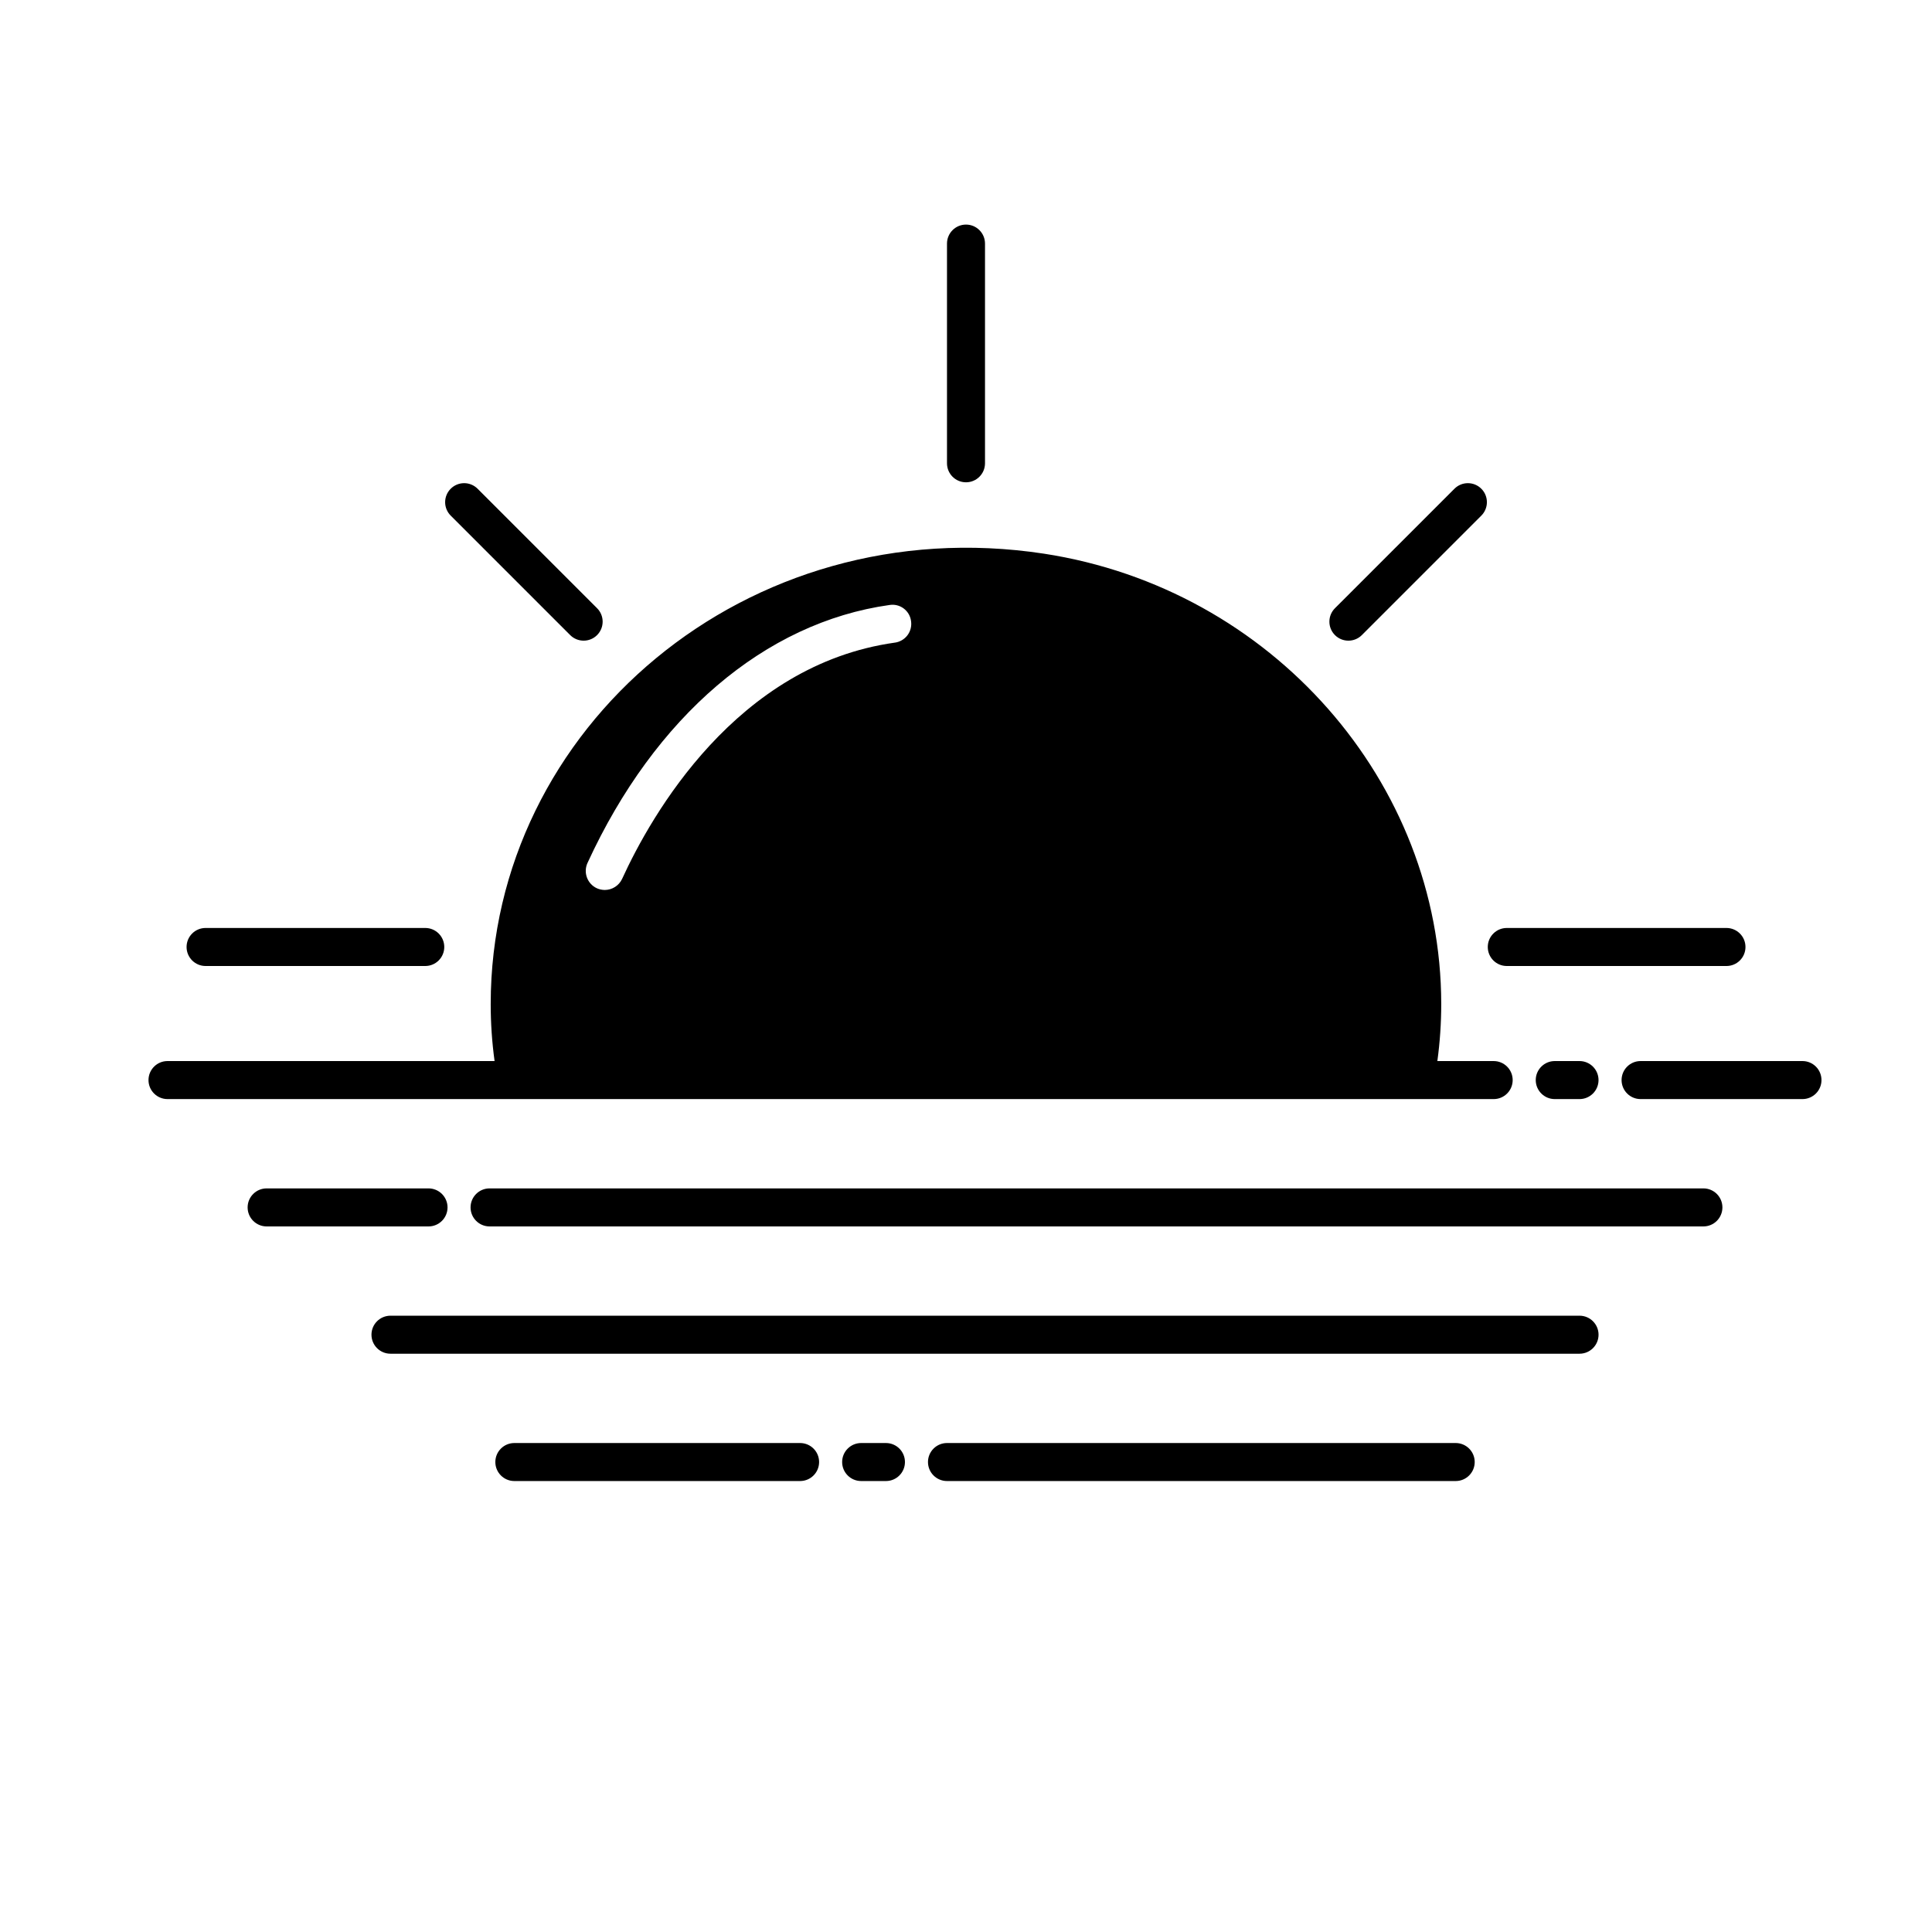<?xml version="1.0" encoding="UTF-8"?>
<!-- Uploaded to: ICON Repo, www.iconrepo.com, Generator: ICON Repo Mixer Tools -->
<svg fill="#000000" width="800px" height="800px" version="1.1" viewBox="144 144 512 512" xmlns="http://www.w3.org/2000/svg">
 <path d="m626.71 430.23c0.004 1.336-0.527 2.617-1.473 3.562-0.945 0.945-2.227 1.477-3.562 1.477h-42.902c-2.785 0-5.039-2.258-5.039-5.039s2.254-5.039 5.039-5.039h42.902c1.336 0 2.617 0.531 3.562 1.477 0.945 0.945 1.477 2.227 1.473 3.562zm-70.684-5.039c-2.781 0-5.039 2.258-5.039 5.039s2.258 5.039 5.039 5.039h6.562c2.781 0 5.039-2.258 5.039-5.039s-2.258-5.039-5.039-5.039zm-16.184 10.078h-351.45c-2.781 0-5.039-2.258-5.039-5.039s2.258-5.039 5.039-5.039h86.676c-0.688-5.008-1.031-10.059-1.027-15.113 0-73.254 67.965-131.34 146.61-119.35 60.406 9.27 105.25 60.559 105.29 119.3 0.004 5.074-0.34 10.141-1.027 15.164h14.922c2.785 0 5.039 2.258 5.039 5.039s-2.254 5.039-5.039 5.039zm-237.68-55.875c0.664 0.297 1.387 0.449 2.113 0.457 1.965-0.008 3.75-1.148 4.586-2.926 7.707-16.875 30.277-56.73 72.297-62.625v0.004c1.324-0.184 2.523-0.887 3.328-1.953 0.805-1.07 1.148-2.418 0.953-3.742-0.164-1.332-0.863-2.539-1.938-3.348-1.074-0.809-2.43-1.145-3.754-0.934-33.051 4.633-62.223 29.574-80.055 68.367-1.156 2.531-0.055 5.523 2.469 6.699zm260.43 113.28h-315.11c-2.785 0-5.039 2.254-5.039 5.035 0 2.785 2.254 5.039 5.039 5.039h315.11c2.781 0 5.039-2.254 5.039-5.039 0-2.781-2.258-5.035-5.039-5.035zm-32.82 33.742h-134.81c-2.781 0-5.039 2.254-5.039 5.035 0 2.785 2.258 5.039 5.039 5.039h134.81c2.781 0 5.039-2.254 5.039-5.039 0-2.781-2.258-5.035-5.039-5.035zm-150.99 0h-6.566c-2.781 0-5.039 2.254-5.039 5.035 0 2.785 2.258 5.039 5.039 5.039h6.566c2.785 0 5.039-2.254 5.039-5.039 0-2.781-2.254-5.035-5.039-5.035zm-22.75 0h-75.723c-2.781 0-5.039 2.254-5.039 5.035 0 2.785 2.258 5.039 5.039 5.039h75.723c2.785 0 5.039-2.254 5.039-5.039 0-2.781-2.254-5.035-5.039-5.035zm239.39-67.48h-321.68c-2.785 0-5.039 2.258-5.039 5.039s2.254 5.039 5.039 5.039h321.68c2.781 0 5.035-2.258 5.035-5.039s-2.254-5.039-5.035-5.039zm-332.82 5.039c0-1.336-0.531-2.617-1.477-3.562-0.945-0.945-2.227-1.477-3.562-1.477h-42.902c-2.781 0-5.039 2.258-5.039 5.039s2.258 5.039 5.039 5.039h42.902c1.336 0 2.617-0.531 3.562-1.477 0.945-0.945 1.477-2.227 1.477-3.562zm132.36-255.42v58.219c0 2.781 2.254 5.039 5.039 5.039 2.781 0 5.035-2.258 5.035-5.039v-58.219c0-2.781-2.254-5.039-5.035-5.039-2.785 0-5.039 2.258-5.039 5.039zm-131.52 64.965c-0.945 0.945-1.477 2.227-1.477 3.562s0.531 2.617 1.477 3.562l31.664 31.664h0.004c1.965 1.965 5.156 1.965 7.121 0 1.969-1.969 1.969-5.156 0-7.125l-31.664-31.664c-0.945-0.945-2.227-1.477-3.562-1.477s-2.617 0.531-3.562 1.477zm266 0-31.664 31.664c-1.969 1.969-1.969 5.156 0 7.125 1.969 1.965 5.156 1.965 7.125 0l31.664-31.664c1.969-1.969 1.969-5.16 0-7.125-1.969-1.969-5.156-1.969-7.125 0zm-330.96 126.48h58.215c2.785 0 5.039-2.258 5.039-5.039s-2.254-5.039-5.039-5.039h-58.215c-2.785 0-5.039 2.258-5.039 5.039s2.254 5.039 5.039 5.039zm408.09-5.039h-0.004c0.004-1.336-0.527-2.617-1.473-3.562-0.945-0.945-2.227-1.477-3.562-1.477h-58.219c-2.785 0-5.039 2.258-5.039 5.039s2.254 5.039 5.039 5.039h58.219c1.336 0 2.617-0.531 3.562-1.477 0.945-0.945 1.477-2.227 1.473-3.562z"/>
</svg>
